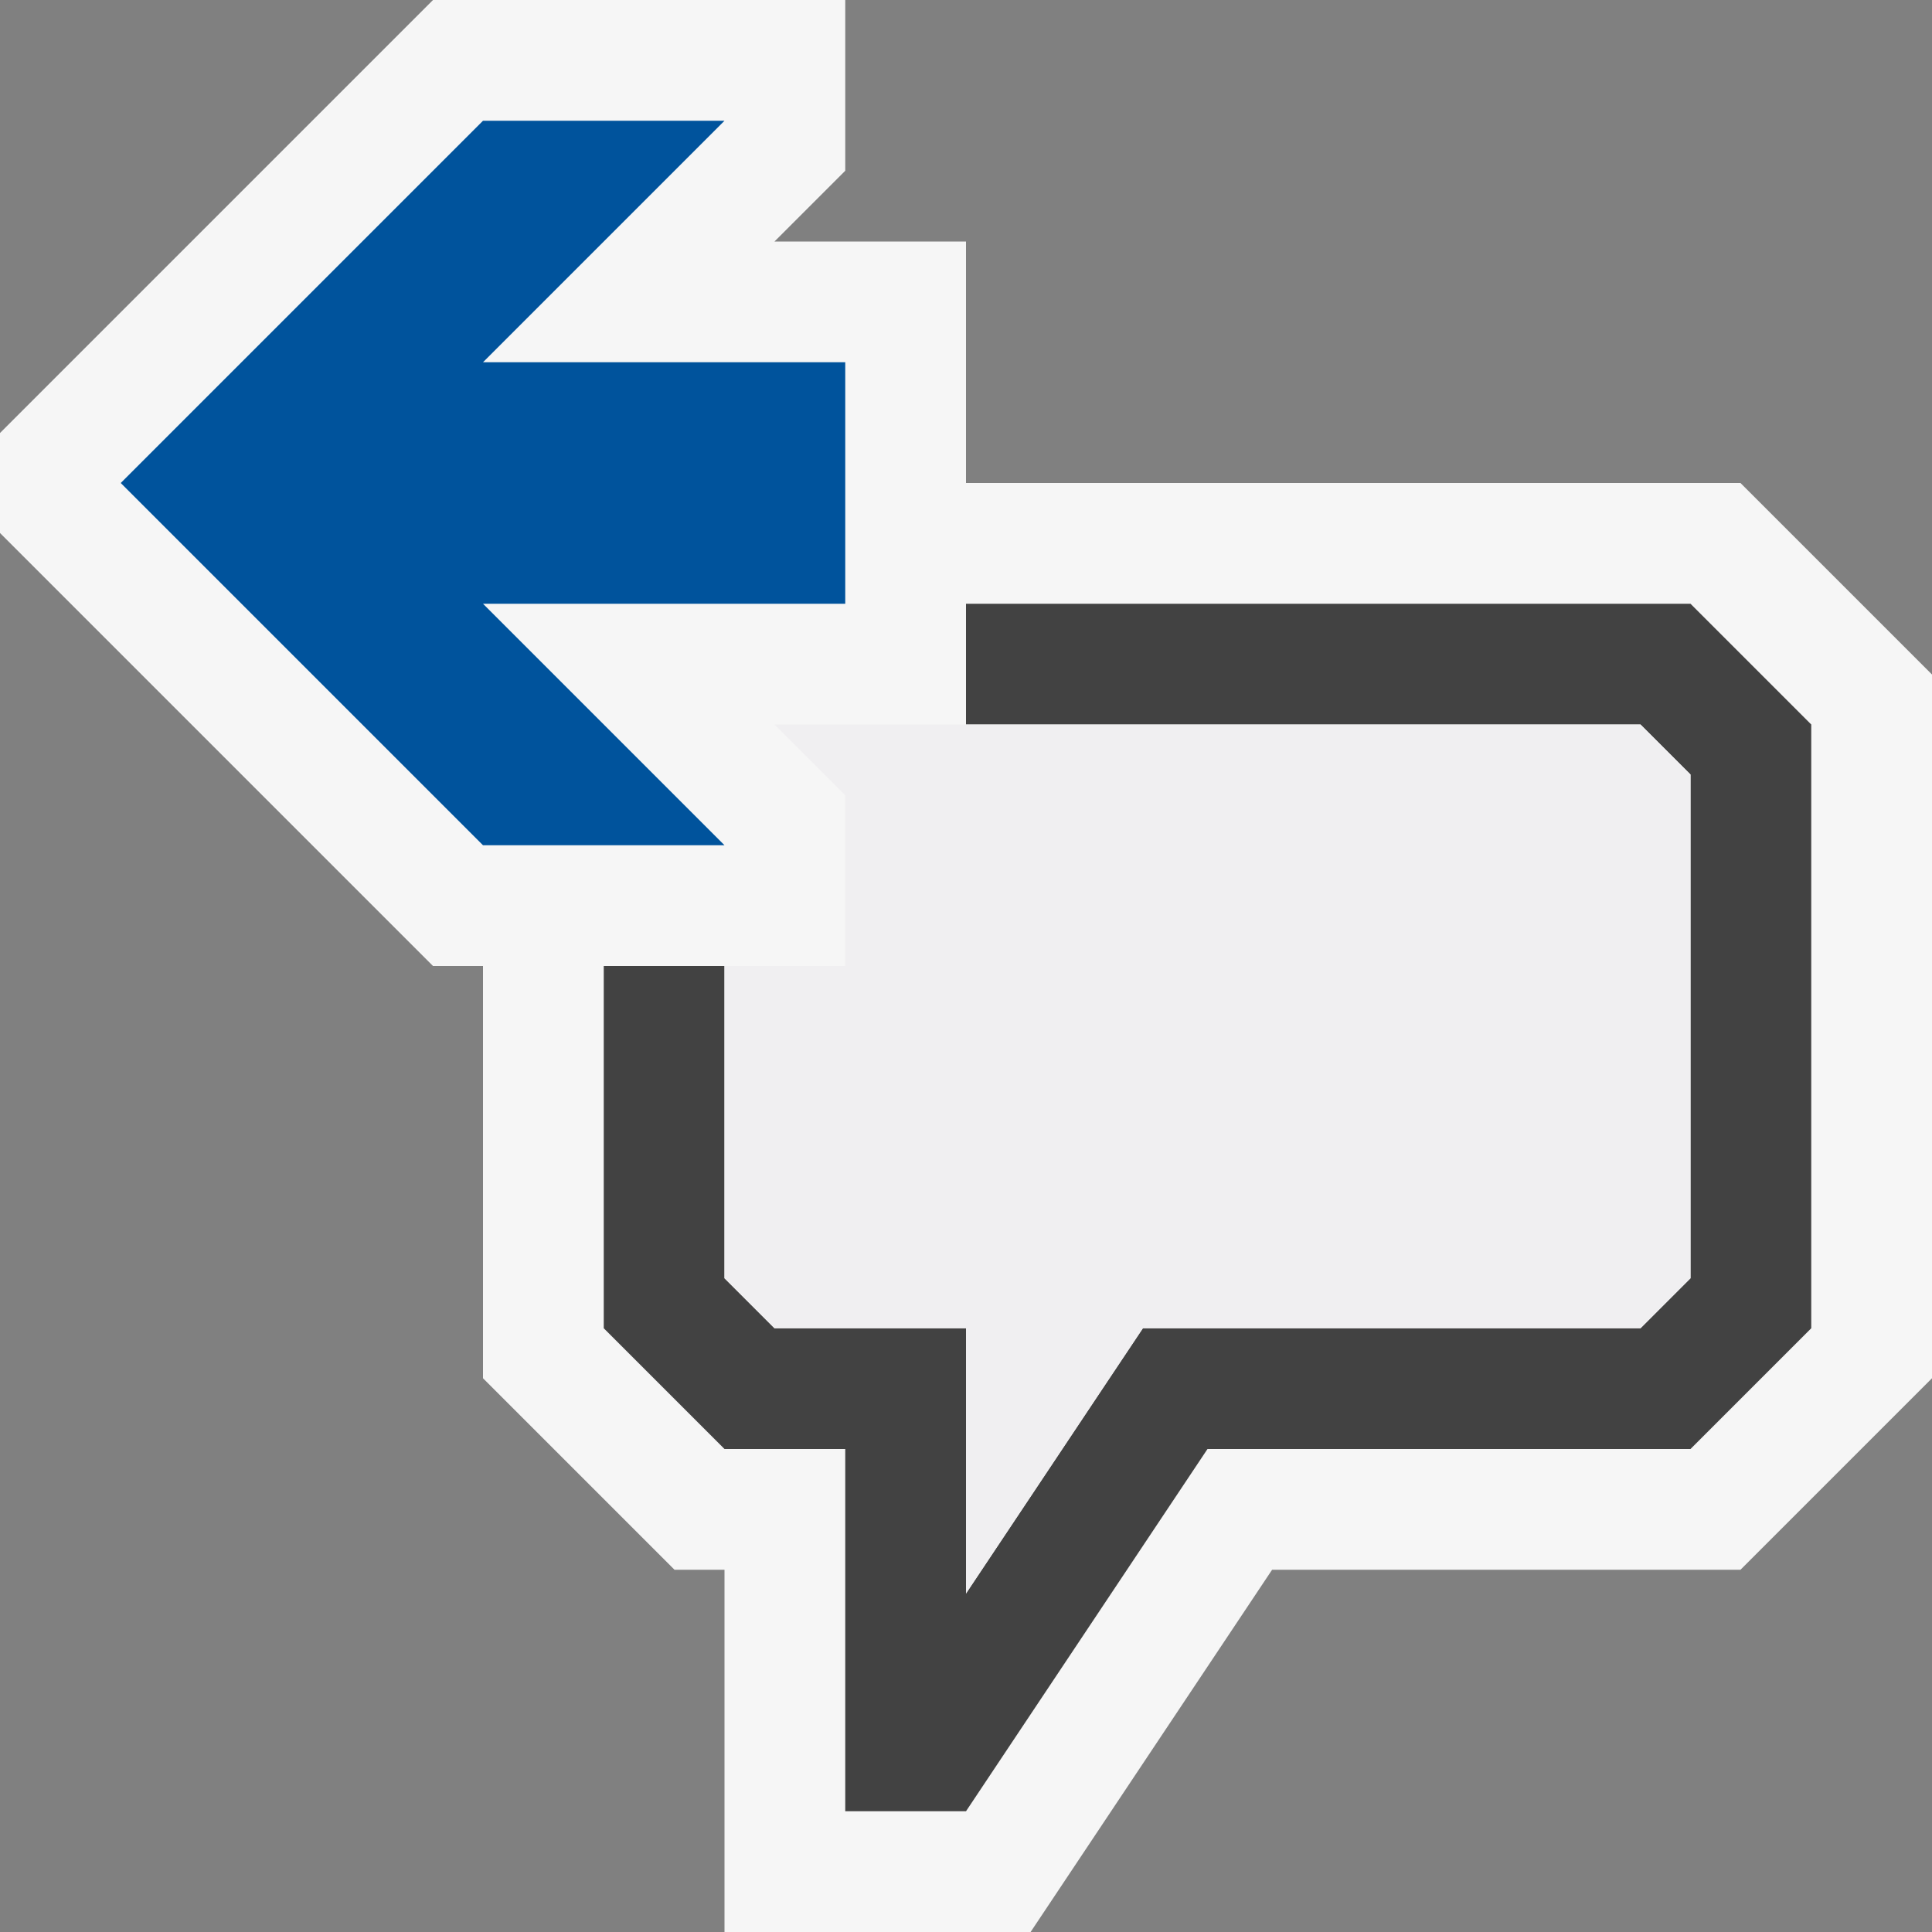 <svg xmlns="http://www.w3.org/2000/svg" viewBox="0 0 16 16"><rect x="0" y="0" width="16" height="16" fill="#808080" stroke="none"/><style>.st0{fill:#f6f6f6}.st1{fill:#424242}.st2{fill:#00539c}.st3{fill:#f0eff1}</style><path class="st0" d="M14.414 4H8V2H6.414L7 1.414V0H3.586L0 3.586v.828L3.586 8H4v3.414L5.586 13H6v3h2.535l2-3h3.879L16 11.414V5.586z" id="outline"/><path class="st1" d="M14 5H8v1h5.586l.414.414v4.172l-.414.414H9.465l-.297.445L8 13.197V11H6.414L6 10.586V8H5v3l1 1h1v3h1l2-3h4l1-1V6z" id="icon_x5F_bg"/><path class="st2" d="M4 5h3V3H4l2-2H4L1 4l3 3h2z" id="color_x5F_action"/><path class="st3" d="M13.586 6H6.414L7 6.586V8H6v2.586l.414.414H8v2.197l1.168-1.752.297-.445H13.586l.414-.414V6.414z" id="icon_x5F_fg"/></svg>